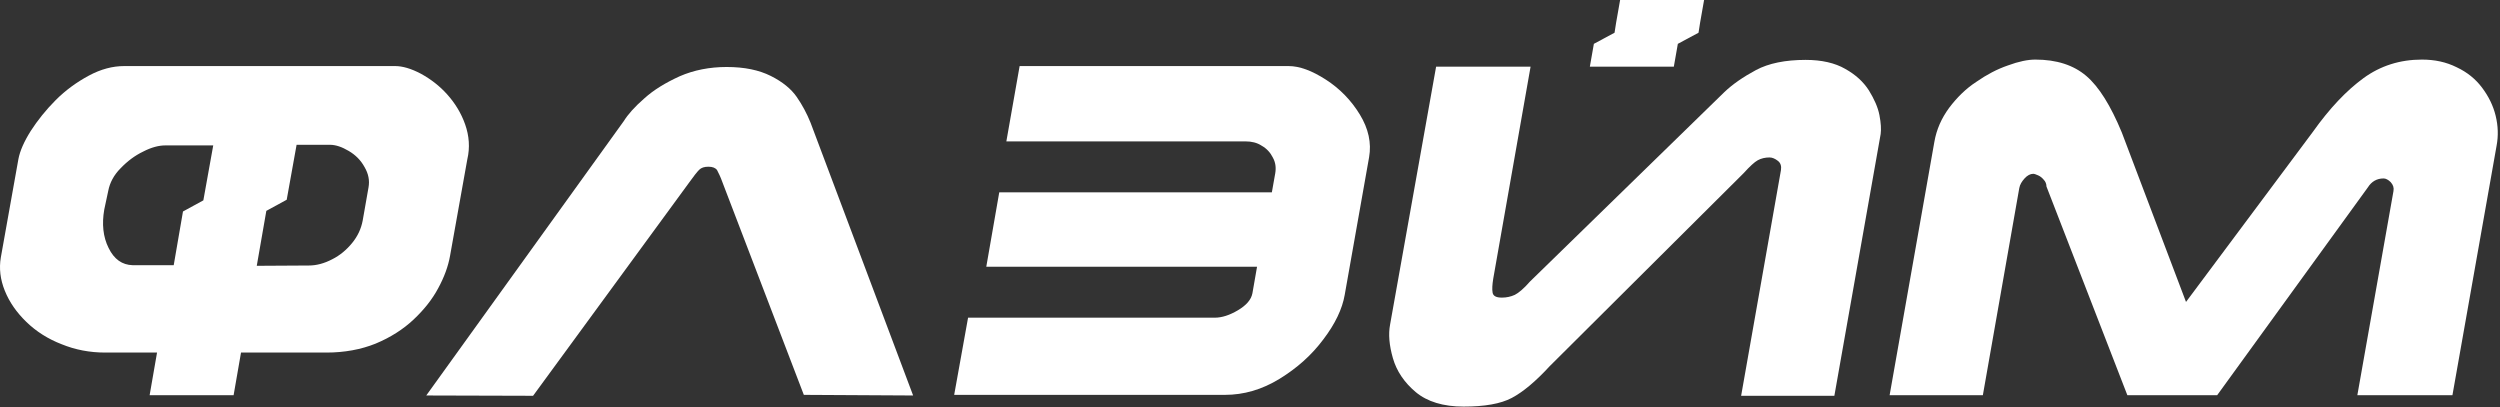 <?xml version="1.0" encoding="UTF-8"?> <svg xmlns="http://www.w3.org/2000/svg" width="688" height="112" viewBox="0 0 688 112" fill="none"><rect x="0" y="0" width="688" height="112" fill="#333333" stroke="none"/><path d="M221.214 108.666L198.869 50.297C198.274 48.598 197.679 47.494 197.339 46.814C196.914 46.219 196.15 45.879 194.96 45.879C193.856 45.879 193.006 46.134 192.411 46.729C191.817 47.324 190.882 48.513 189.608 50.297L146.702 108.921L117.305 108.836L171.681 33.305C172.785 31.521 174.654 29.397 177.288 27.103C179.922 24.724 183.151 22.77 187.059 20.985C190.967 19.286 195.3 18.436 199.973 18.436C204.901 18.436 208.894 19.286 212.123 20.9C215.351 22.515 217.73 24.469 219.259 26.678C220.789 28.887 222.063 31.266 223.083 33.815L251.29 108.836L221.214 108.666Z" fill="white"></path><path d="M395.216 18.352H421.214L410.934 76.721C410.679 78.335 410.594 79.609 410.764 80.544C410.934 81.478 411.784 81.903 413.313 81.903C414.587 81.903 415.777 81.648 416.881 81.139C417.901 80.629 419.345 79.439 421.044 77.485L474.486 25.403C476.78 23.194 479.753 21.155 483.237 19.286C486.72 17.417 491.308 16.482 496.916 16.482C501.334 16.482 504.987 17.332 507.791 18.946C510.679 20.561 512.804 22.515 514.333 24.894C515.777 27.273 516.797 29.482 517.222 31.691C517.646 33.9 517.731 35.599 517.561 36.873L504.817 108.921H479.159L490.119 46.814C490.289 45.709 490.034 44.86 489.269 44.265C488.504 43.67 487.74 43.33 486.975 43.33C485.786 43.33 484.681 43.585 483.747 44.095C482.812 44.605 481.537 45.794 479.838 47.663L426.482 100.765C422.574 105.013 419.09 107.902 416.032 109.516C412.973 111.13 408.555 111.895 402.778 111.895C397.17 111.895 392.752 110.535 389.608 107.902C386.465 105.268 384.341 102.124 383.321 98.556C382.302 94.987 382.047 91.929 382.557 89.295L395.216 18.352Z" fill="white"></path><path d="M674.911 108.751H648.743L658.683 52.591C658.853 51.657 658.599 50.892 657.919 50.127C657.239 49.448 656.559 49.108 655.965 49.108C654.096 49.108 652.651 49.958 651.632 51.572L610.17 108.751H585.446L563.186 51.317C563.186 50.637 562.931 49.958 562.421 49.448C561.997 48.938 561.487 48.513 560.892 48.258C560.297 48.003 559.873 47.833 559.533 47.833C558.768 47.833 557.918 48.258 557.154 49.108C556.389 49.958 555.879 50.807 555.709 51.742L545.684 108.751H520.025L532.345 38.997C532.94 35.599 534.299 32.54 536.423 29.652C538.547 26.848 541.011 24.384 543.9 22.515C546.703 20.561 549.592 19.031 552.566 18.012C555.54 16.907 558.088 16.398 560.127 16.398C565.99 16.398 570.663 17.927 574.146 20.901C577.63 23.874 580.858 29.057 583.917 36.449L601.589 83.093L636.508 36.279C641.096 29.822 645.769 24.894 650.442 21.495C655.115 18.097 660.468 16.398 666.5 16.398C670.068 16.398 673.212 17.077 676.101 18.521C678.989 19.881 681.283 21.75 683.068 24.129C684.852 26.508 686.126 29.057 686.806 31.861C687.486 34.664 687.571 37.383 687.061 40.102L674.911 108.751Z" fill="white"></path><path d="M467.434 9.006L467.859 6.287L468.963 0H445.854L444.749 6.287L444.324 9.006L438.632 12.065L437.527 18.352H460.637L461.742 12.065L467.434 9.006Z" fill="white"></path><path d="M128.01 34.239C126.906 31.096 125.206 28.377 123.082 25.998C120.958 23.619 118.494 21.75 115.861 20.306C113.142 18.861 110.763 18.182 108.724 18.182H34.212C30.983 18.182 27.755 19.031 24.441 20.816C21.128 22.6 18.069 24.809 15.35 27.527C12.632 30.246 10.338 33.135 8.468 36.024C6.599 38.997 5.495 41.546 5.07 43.755L0.227 70.858C-0.283 73.832 0.057 76.891 1.332 80.034C2.606 83.178 4.56 85.981 7.279 88.615C9.998 91.249 13.226 93.288 16.965 94.733C20.703 96.262 24.696 97.026 28.944 97.026H43.218L41.179 108.751H64.289L66.328 97.026H89.862C94.79 97.026 99.378 96.177 103.371 94.563C107.449 92.863 110.933 90.654 113.821 87.936C116.71 85.217 119.004 82.328 120.618 79.269C122.233 76.296 123.337 73.322 123.847 70.433L128.605 43.84C129.37 40.612 129.115 37.383 128.01 34.239ZM29.879 68.224C28.35 65.166 28.01 61.597 28.689 57.689L29.794 52.506C30.219 50.297 31.323 48.173 33.193 46.304C35.062 44.35 37.101 42.821 39.395 41.716C41.689 40.527 43.728 40.017 45.512 40.017H58.681L55.962 55.14L50.355 58.199L47.806 72.982H36.506C33.617 72.897 31.408 71.368 29.879 68.224ZM101.417 51.572L99.803 60.748C99.378 62.957 98.443 64.996 96.914 66.865C95.385 68.734 93.6 70.263 91.391 71.368C89.267 72.472 87.143 73.067 85.019 73.067L70.661 73.152L73.295 58.029L78.902 54.97L81.621 39.847H90.797C92.411 39.847 94.11 40.442 95.979 41.546C97.849 42.651 99.293 44.095 100.313 45.964C101.417 47.833 101.757 49.703 101.417 51.572Z" fill="white"></path><path d="M266.414 87.426H334.298C336.252 87.426 338.377 86.746 340.671 85.387C342.964 84.027 344.324 82.498 344.664 80.714L345.938 73.407H271.426L274.995 52.931H350.016L350.951 47.663C351.206 46.134 351.036 44.69 350.271 43.33C349.592 41.971 348.572 40.867 347.213 40.102C345.938 39.252 344.409 38.912 342.795 38.912H276.949L280.602 18.182H354.604C357.663 18.182 361.061 19.456 364.885 21.92C368.708 24.384 371.852 27.612 374.231 31.521C376.609 35.429 377.459 39.337 376.779 43.245L370.067 81.139C369.388 85.047 367.434 89.125 364.205 93.373C360.976 97.706 356.983 101.275 352.14 104.248C347.298 107.222 342.285 108.666 337.102 108.666H262.59L266.414 87.426Z" fill="white"></path></svg> 